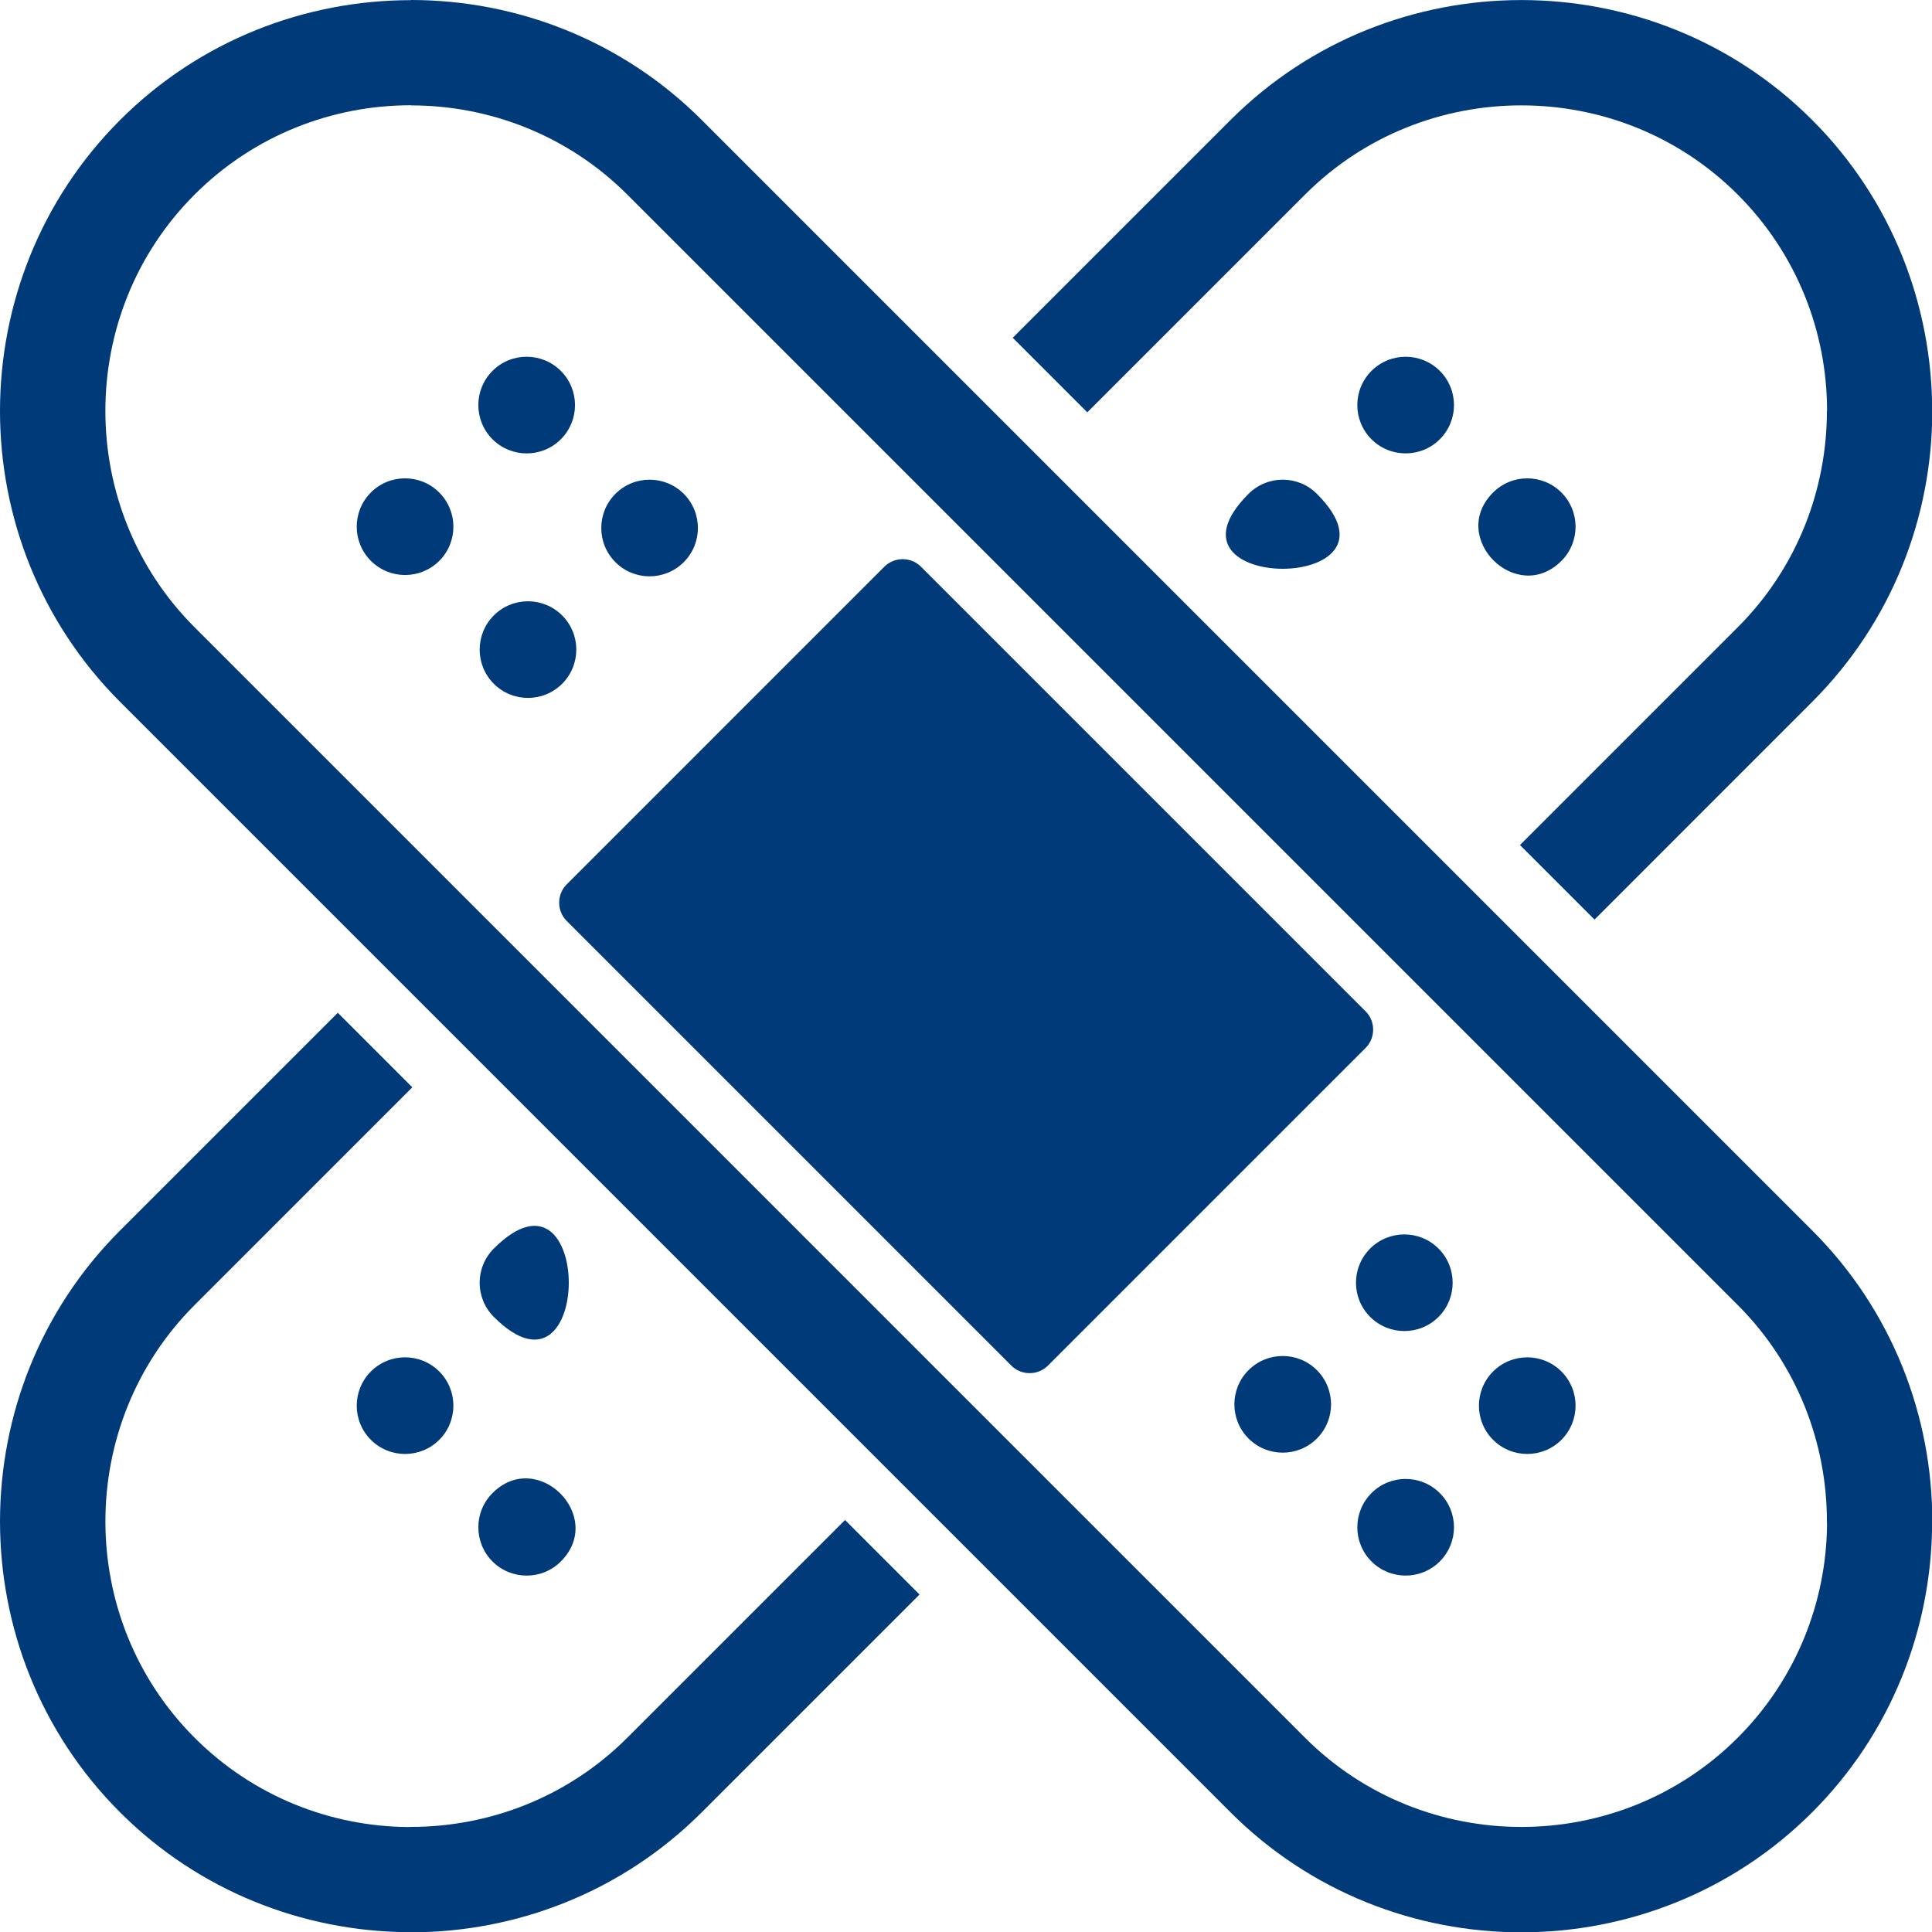 <?xml version="1.0" encoding="UTF-8" standalone="no"?><svg xmlns="http://www.w3.org/2000/svg" xmlns:xlink="http://www.w3.org/1999/xlink" fill="#003a79" height="169" preserveAspectRatio="xMidYMid meet" version="1" viewBox="0.0 0.0 169.0 169.0" width="169" zoomAndPan="magnify"><g id="change1_1"><path d="M158.526,10.503c6.987,6.988,10.486,16.217,10.488,25.445h0.01c0,9.219-3.498,18.442-10.501,25.441 L139.48,80.439l-6.522-6.52l19.049-19.048c5.201-5.2,7.8-12.064,7.8-18.924h0.014v-0.015 c0.001-6.847-2.605-13.705-7.814-18.91c-5.201-5.205-12.064-7.805-18.926-7.805 c-6.86,0-13.725,2.6-18.923,7.803L95.108,36.07l-6.519-6.522l19.046-19.045 c7.001-7.002,16.225-10.498,25.445-10.498S151.525,3.501,158.526,10.503L158.526,10.503z M80.436,139.478 l-19.046,19.045c-7.001,7.001-16.226,10.504-25.445,10.504c-0.118,0-0.234-0.003-0.352-0.013 c-9.111-0.089-18.193-3.588-25.092-10.484C3.5,151.529,0.001,142.305,0.001,133.082 c0-9.222,3.499-18.445,10.501-25.445l19.046-19.045l6.519,6.519l-19.048,19.05 c-5.2,5.198-7.799,12.058-7.799,18.921c0,6.864,2.599,13.724,7.803,18.926 c5.134,5.137,11.87,7.741,18.619,7.811l0.305-0.011c6.86,0,13.724-2.602,18.925-7.801l19.048-19.047 L80.436,139.478L80.436,139.478z M125.948,32.445c1.65,1.652,1.65,4.328,0,5.979 c-1.652,1.647-4.329,1.647-5.979,0c-1.652-1.651-1.652-4.328,0-5.979 C121.62,30.793,124.296,30.793,125.948,32.445L125.948,32.445z M43.197,115.195c-1.653-1.652-1.653-4.328,0-5.979 C51.94,100.474,51.94,123.936,43.197,115.195L43.197,115.195z M49.06,136.587c-1.652,1.649-4.329,1.649-5.98,0 c-1.65-1.651-1.65-4.328,0-5.979C47.012,126.673,52.99,132.651,49.06,136.587L49.06,136.587z M38.424,119.969 c1.648,1.651,1.648,4.328,0,5.98c-1.653,1.647-4.331,1.647-5.981,0c-1.65-1.652-1.65-4.329,0-5.98 C34.093,118.317,36.771,118.317,38.424,119.969L38.424,119.969z M136.584,43.083c1.65,1.652,1.65,4.328,0,5.98 c-3.934,3.931-9.911-2.049-5.979-5.98C132.257,41.43,134.933,41.43,136.584,43.083L136.584,43.083z M115.194,43.198 c8.742,8.741-14.721,8.741-5.979,0C110.868,41.546,113.544,41.546,115.194,43.198L115.194,43.198z" fill="inherit"/><path d="M10.502,10.501C17.491,3.511,26.715,0.015,35.946,0.013V0c9.222,0.003,18.444,3.501,25.445,10.503 l97.135,97.137c6.999,6.997,10.501,16.222,10.5,25.442c0,0.119-0.008,0.236-0.016,0.351 c-0.087,9.11-3.585,18.191-10.485,25.091c-7,7.001-16.224,10.506-25.445,10.504 c-9.219,0.002-18.444-3.503-25.442-10.497L10.502,61.393C3.5,54.391,0.001,45.17,0,35.948 C0.001,26.729,3.502,17.503,10.502,10.501L10.502,10.501z M32.442,43.08c1.65-1.65,4.328-1.65,5.978,0 c1.654,1.653,1.654,4.331,0.004,5.981c-1.653,1.651-4.329,1.651-5.982-0.003 C30.792,47.408,30.792,44.733,32.442,43.08L32.442,43.08z M109.215,119.852c1.651-1.649,4.328-1.649,5.978,0 c1.653,1.653,1.653,4.331,0.003,5.979c-1.652,1.652-4.329,1.652-5.982,0 C107.564,124.183,107.564,121.503,109.215,119.852L109.215,119.852z M130.608,119.969 c1.649-1.649,4.326-1.649,5.976,0c1.65,1.65,1.65,4.328,0,5.978c-1.651,1.65-4.328,1.65-5.978,0 C128.955,124.297,128.955,121.62,130.608,119.969L130.608,119.969z M119.854,109.216 c1.65-1.649,4.327-1.649,5.977,0c1.652,1.651,1.652,4.329,0.002,5.979c-1.651,1.651-4.328,1.651-5.981-0.003 C118.201,113.543,118.201,110.867,119.854,109.216L119.854,109.216z M119.971,130.607c1.649-1.651,4.326-1.651,5.976,0 c1.651,1.65,1.651,4.325,0,5.976c-1.651,1.652-4.328,1.652-5.979,0.002 C118.318,134.936,118.318,132.258,119.971,130.607L119.971,130.607z M53.834,43.198 c1.65-1.651,4.327-1.651,5.978,0c1.649,1.65,1.649,4.327,0,5.976c-1.654,1.652-4.33,1.652-5.979,0.003 C52.183,47.527,52.183,44.848,53.834,43.198L53.834,43.198z M43.08,32.443c1.649-1.65,4.327-1.65,5.977,0 c1.654,1.654,1.654,4.33,0.004,5.98c-1.651,1.651-4.328,1.651-5.982,0 C41.429,36.773,41.429,34.096,43.08,32.443L43.08,32.443z M43.197,53.834c1.65-1.65,4.328-1.65,5.977,0 c1.65,1.649,1.65,4.329,0,5.979c-1.653,1.649-4.329,1.649-5.979,0C41.546,58.163,41.546,55.486,43.197,53.834 L43.197,53.834z M49.576,77.355L77.353,49.577c0.884-0.884,2.332-0.884,3.215,0l38.886,38.885 c0.882,0.883,0.881,2.326-0.004,3.21l-27.777,27.778c-0.883,0.885-2.328,0.887-3.211,0.002L49.577,80.565 C48.693,79.685,48.692,78.237,49.576,77.355L49.576,77.355z M35.933,9.207c-6.846,0-13.704,2.606-18.911,7.815 c-5.204,5.2-7.805,12.062-7.805,18.926c0.002,6.862,2.601,13.724,7.805,18.924l97.136,97.136 c5.201,5.202,12.061,7.801,18.922,7.803c6.863,0,13.724-2.604,18.926-7.806c5.135-5.136,7.74-11.868,7.813-18.617 l-0.011-0.306c-0.001-6.863-2.599-13.723-7.8-18.925L54.872,17.022c-5.202-5.201-12.064-7.803-18.926-7.803V9.207 H35.933L35.933,9.207z" fill="inherit"/></g></svg>